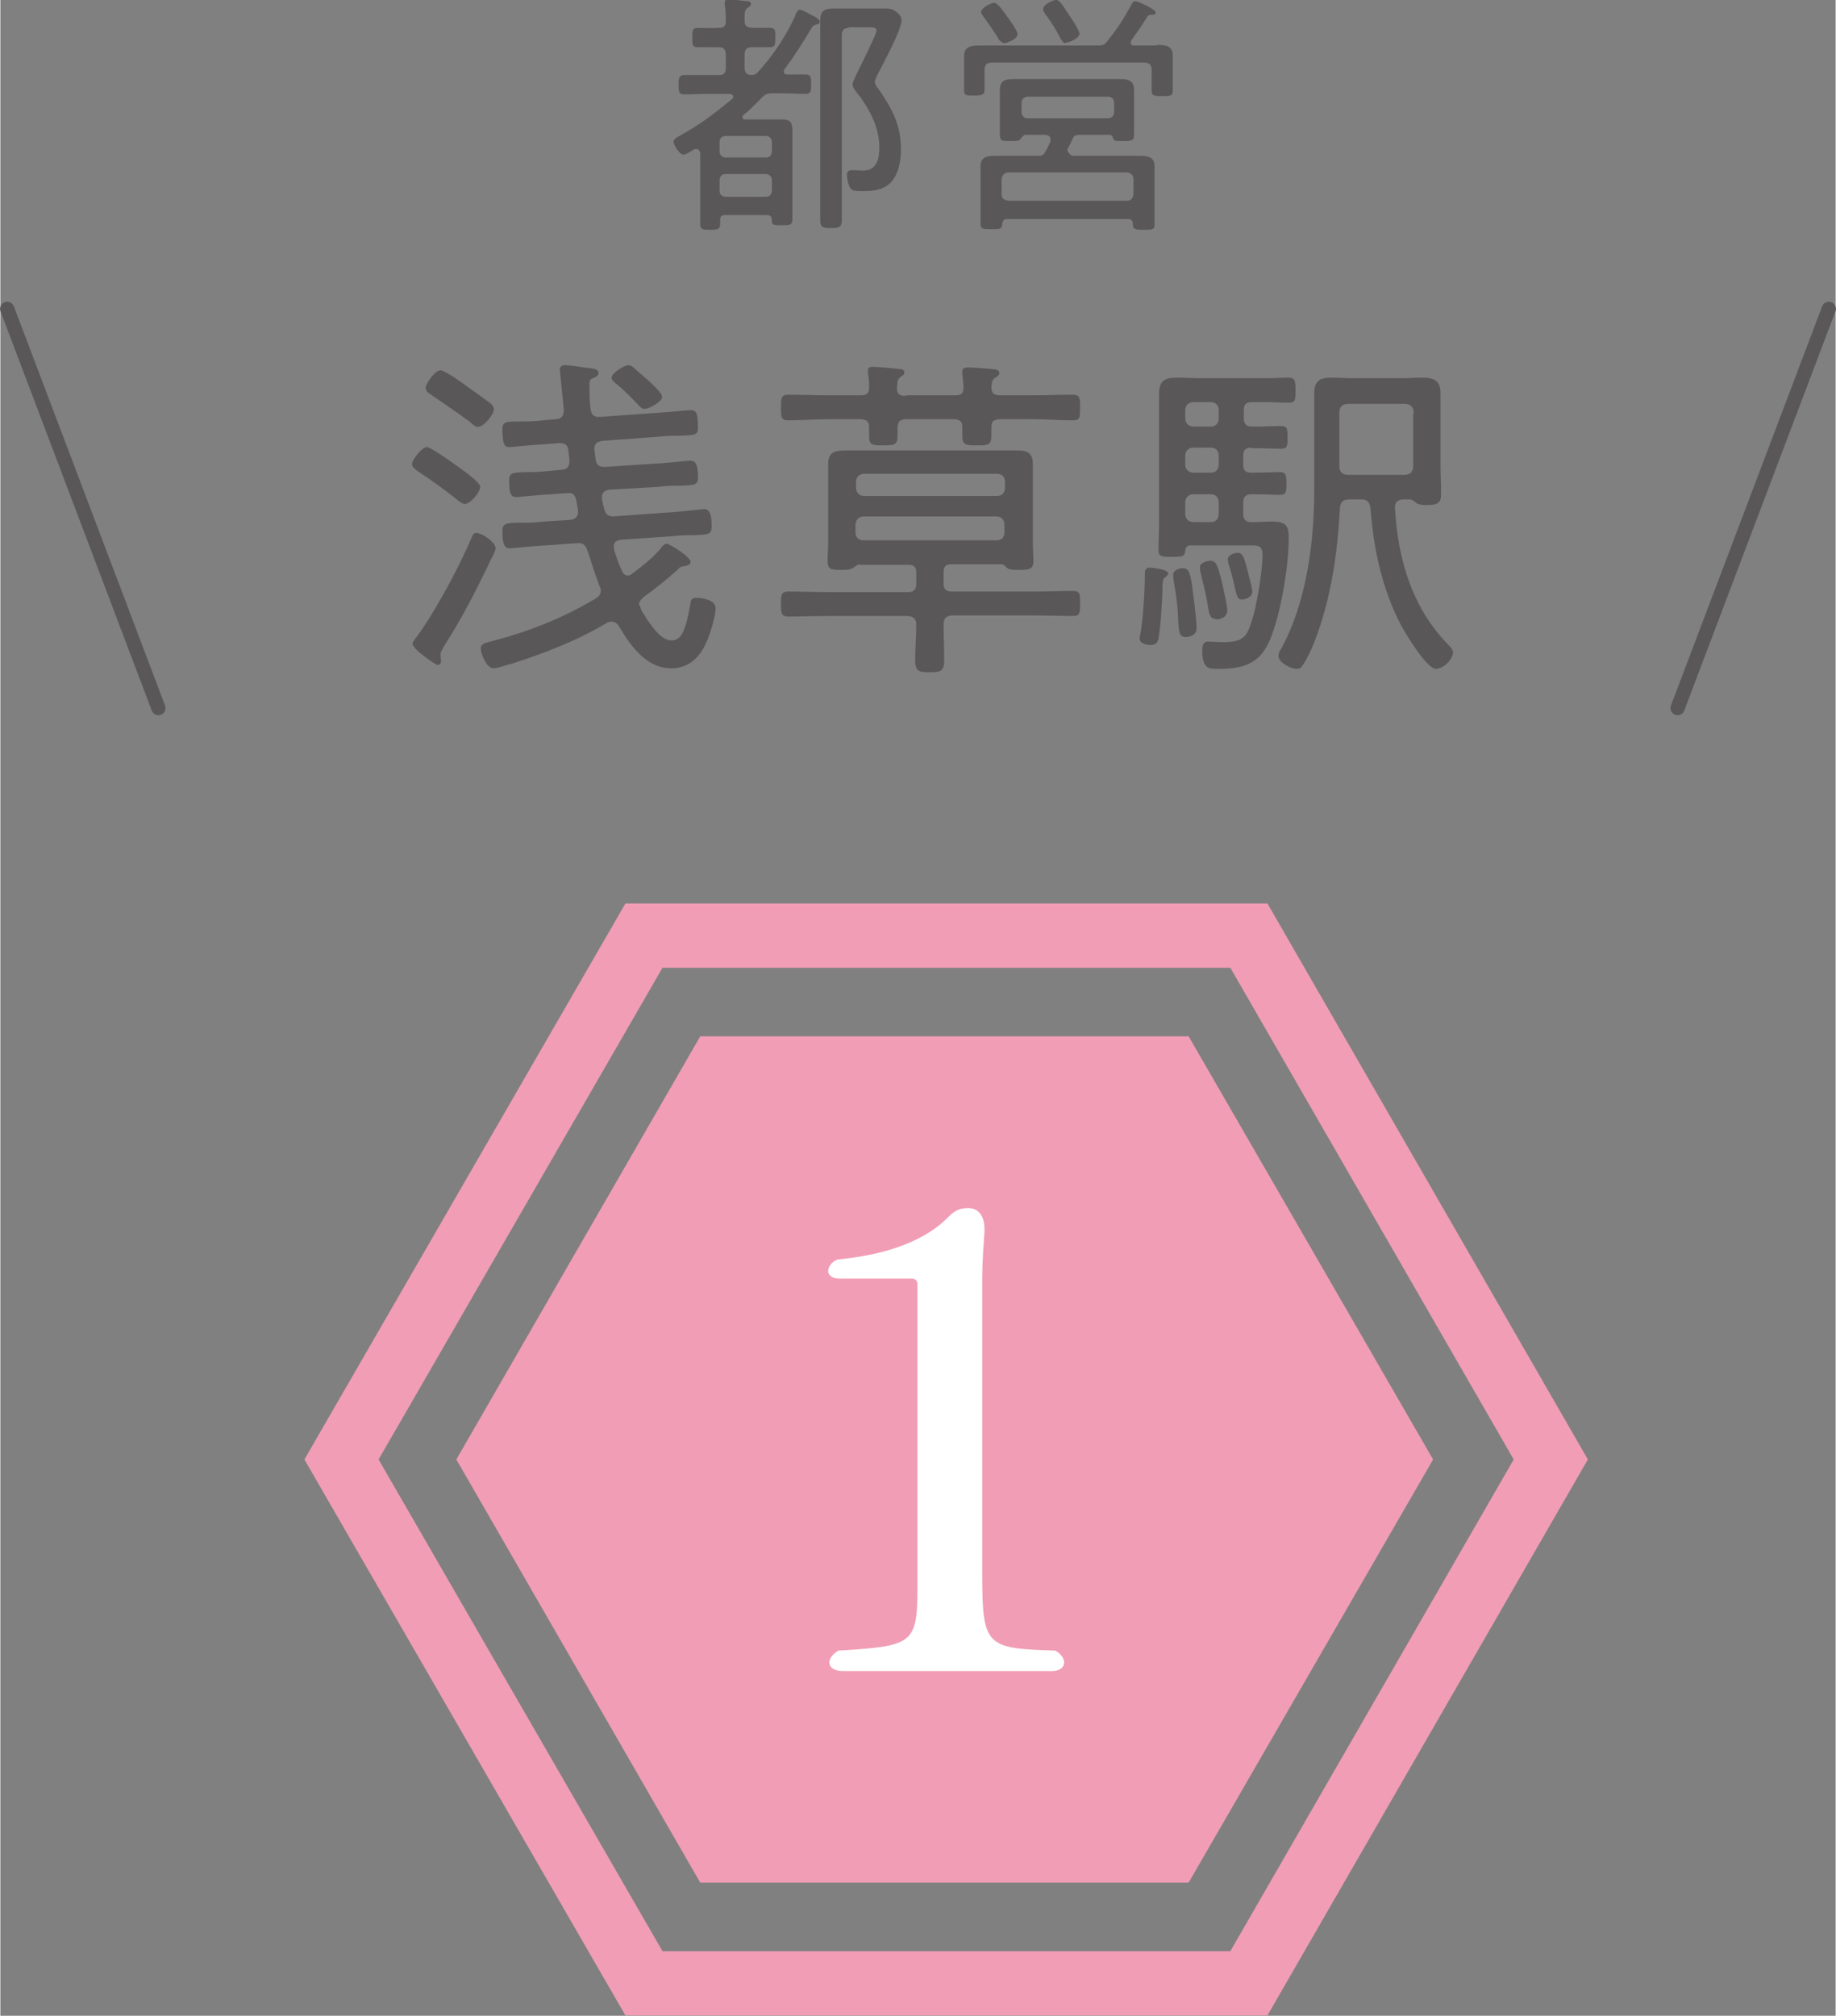 <?xml version="1.0" encoding="UTF-8"?>
<svg id="_レイヤー_2" data-name="レイヤー 2" xmlns="http://www.w3.org/2000/svg" width="11.39mm" height="12.5mm" viewBox="0 0 32.28 35.44">
  <rect x="0" y="0" width="32.28" height="35.44" fill="#808080" stroke="none"/>
  <defs>
    <style>
      .cls-1 {
        stroke: #595757;
        stroke-width: .25px;
      }

      .cls-1, .cls-2 {
        fill: none;
        stroke-linecap: round;
        stroke-miterlimit: 10;
      }

      .cls-3 {
        fill: #595757;
      }

      .cls-3, .cls-4, .cls-5 {
        stroke-width: 0px;
      }

      .cls-2 {
        stroke: #f19db5;
        stroke-width: 1.13px;
      }

      .cls-4 {
        fill: #f19db5;
      }

      .cls-5 {
        fill: #fff;
      }
    </style>
  </defs>
  <g id="text">
    <g>
      <g>
        <polygon class="cls-2" points="21.96 16.45 11.32 16.45 6 25.66 11.32 34.87 21.96 34.87 27.27 25.66 21.96 16.45"/>
        <polygon class="cls-4" points="20.9 18.22 12.31 18.22 8.02 25.66 12.31 33.1 20.9 33.1 25.2 25.66 20.9 18.22"/>
      </g>
      <path class="cls-5" d="M14.82,29.38c-.16,0-.24-.07-.24-.15,0-.07.06-.15.16-.21,1.31-.08,1.39-.11,1.39-1.12v-5.32c0-.06-.04-.1-.09-.1h-1.29c-.13,0-.19-.07-.19-.13,0-.09.09-.2.2-.21,1.13-.11,1.66-.49,1.89-.72.11-.11.19-.18.37-.18.22,0,.29.19.29.37v.03c-.01.2-.04.48-.04.86v5.19c0,1.27.08,1.29,1.28,1.33.09.04.16.13.16.21s-.07.15-.22.15h-3.66Z"/>
      <g>
        <path class="cls-3" d="M8.17,8.87s-.09-.04-.12-.07c-.23-.19-.46-.35-.7-.51-.05-.04-.11-.07-.11-.13,0-.08.18-.3.26-.3.07,0,.43.26.5.31.08.06.44.3.44.39s-.17.3-.27.3ZM8.64,9.81c-.25.53-.52,1.06-.83,1.54-.02.04-.07.11-.07.16,0,.02.01.07.01.11,0,.04-.02.07-.06.07-.04,0-.44-.28-.44-.37,0-.04.05-.09.07-.12.32-.43.76-1.25.97-1.75.02-.05.04-.08.08-.08.1,0,.34.16.34.27,0,.04-.05.13-.06.16ZM8.41,7.51c-.05,0-.12-.06-.16-.1-.22-.16-.44-.31-.66-.46-.06-.04-.11-.07-.11-.13,0-.08.17-.31.26-.31.08,0,.41.24.49.3.1.07.31.22.4.29.02.02.05.05.05.1,0,.08-.17.3-.27.3ZM11.25,10.64s.01.06.03.1c.1.16.31.52.52.52.14,0,.2-.11.24-.23.05-.14.07-.28.1-.42,0-.06.02-.1.1-.1.11,0,.34.04.34.18,0,.15-.1.47-.17.62-.12.26-.31.44-.61.44-.44,0-.72-.4-.92-.74-.03-.04-.06-.08-.13-.08-.04,0-.06.01-.08.02-.52.31-1.11.54-1.68.72-.08.02-.25.08-.32.08-.12,0-.22-.26-.22-.35,0-.08.07-.09.13-.11.67-.17,1.27-.4,1.88-.76.05-.03.1-.07.1-.14,0-.03,0-.05-.02-.08-.08-.22-.14-.4-.21-.62-.04-.11-.08-.15-.19-.14l-.55.04c-.09,0-.62.05-.62.05-.07,0-.14,0-.14-.31,0-.13.07-.14.35-.14.1,0,.23,0,.38-.02l.47-.03c.07-.01.13-.05.13-.13,0-.02,0-.04,0-.05l-.03-.16c-.02-.1-.06-.14-.16-.13l-.28.02c-.08,0-.6.05-.61.05-.1,0-.13-.05-.13-.3,0-.13.05-.13.32-.14.1,0,.22,0,.38-.02l.22-.02c.08,0,.14-.05.14-.14v-.04l-.02-.16c-.01-.1-.06-.13-.16-.13l-.25.02c-.09,0-.61.05-.62.05-.07,0-.13,0-.13-.31,0-.14.06-.14.32-.14.1,0,.23,0,.4-.02l.22-.02c.1,0,.14-.06.14-.16,0-.04-.07-.7-.07-.71,0-.06.04-.08.1-.08.03,0,.28.03.32.04.17.02.26.02.26.1,0,.05-.05.07-.1.09-.05.02-.06.05-.06.1,0,.14,0,.29.02.43.01.11.06.16.17.15l.97-.07c.08,0,.59-.05.62-.05.1,0,.13.05.13.31,0,.13-.05.13-.32.14-.1,0-.23,0-.4.02l-.96.07c-.11.02-.15.06-.14.17l.02.16c.02.1.06.13.16.13l.91-.06c.08,0,.55-.05.59-.05.06,0,.14,0,.14.29,0,.14-.05.14-.34.15-.1,0-.22,0-.37.02l-.85.05c-.08.01-.13.05-.13.13v.04l.04.17c.03.09.06.13.16.13l.97-.07c.09,0,.62-.06.63-.06.13,0,.13.2.13.31,0,.14-.05.14-.34.15-.1,0-.22,0-.38.02l-.88.06c-.07.01-.12.04-.12.11,0,.02,0,.04,0,.05.04.13.08.26.14.38.02.05.05.09.11.09.03,0,.05-.02.08-.04.19-.14.38-.29.53-.48.02-.02.04-.04.07-.04.05,0,.42.23.42.32,0,.06-.09.07-.14.08-.03,0-.06.02-.08.05-.19.17-.4.34-.61.49-.04.04-.08.08-.08.14ZM11.33,7.19c-.05,0-.08-.04-.12-.08-.11-.12-.27-.28-.4-.38-.02-.02-.06-.05-.06-.09,0-.08.22-.22.3-.22.05,0,.11.06.15.1.08.07.44.36.44.46,0,.08-.23.21-.31.21Z"/>
        <path class="cls-3" d="M15.11,9.92s-.06.02-.09.05c-.05.04-.1.05-.22.05-.17,0-.25,0-.25-.15,0-.11.01-.22.01-.32v-1.07c0-.11,0-.22,0-.32,0-.21.11-.24.32-.24.11,0,.25,0,.41,0h2.13c.16,0,.31,0,.47,0,.18,0,.27.05.27.24,0,.11,0,.22,0,.32v1.07c0,.11.01.22.01.32,0,.14-.08.15-.25.15-.13,0-.18,0-.23-.05-.03-.03-.05-.05-.08-.05h-.88c-.1,0-.14.04-.14.14v.2c0,.1.04.14.14.14h1.42c.24,0,.47-.01.71-.01.13,0,.13.05.13.22,0,.16,0,.22-.12.22-.24,0-.48-.01-.72-.01h-1.39c-.11,0-.17.04-.17.16,0,.2.01.41.01.62,0,.19-.05.22-.25.22s-.26-.02-.26-.22c0-.2.02-.41.02-.61,0-.11-.05-.16-.17-.16h-1.37c-.24,0-.47.01-.71.01-.13,0-.13-.07-.13-.22s0-.22.13-.22c.24,0,.47.01.71.01h1.4c.1,0,.14-.05.14-.14v-.2c0-.1-.04-.14-.14-.14h-.85ZM15.94,6.95h.86c.1,0,.14-.03.14-.14,0-.07-.01-.14-.02-.22,0-.02,0-.04,0-.06,0-.06.05-.07.1-.07.07,0,.35.02.43.03.04,0,.12.01.12.07,0,.04-.04.06-.07.08-.06.04-.06.08-.07.17,0,.1.05.14.14.14h.59c.23,0,.46-.01.7-.01.13,0,.13.06.13.23s0,.22-.13.22c-.23,0-.47-.02-.7-.02h-.59c-.1.01-.14.04-.14.14,0,.05,0,.1,0,.15,0,.17-.06.17-.25.17s-.26,0-.26-.16c0-.05,0-.11,0-.16,0-.1-.04-.13-.14-.14h-.86c-.1.01-.13.04-.14.14,0,.05,0,.1,0,.15,0,.16-.05.17-.25.17-.19,0-.25,0-.25-.16,0-.05,0-.11,0-.16,0-.1-.04-.13-.14-.14h-.58c-.23,0-.46.02-.7.02-.13,0-.13-.06-.13-.22,0-.17,0-.23.13-.23.23,0,.46.01.69.01h.59c.09,0,.14-.03.14-.13,0-.07,0-.18-.02-.24,0-.02,0-.04,0-.06,0-.07.04-.07.1-.07.07,0,.39.03.46.04.04,0,.08.01.08.06,0,.04-.03.05-.07.08-.05.04-.05.07-.06.19,0,.1.04.14.14.14ZM17.53,8.72c.09,0,.14-.06.14-.14v-.11c0-.08-.05-.14-.14-.14h-2.34c-.08,0-.14.06-.14.14v.11c0,.08.06.14.14.14h2.34ZM15.04,9.36c0,.09.06.14.14.14h2.34c.09,0,.14-.05.14-.14v-.13c0-.09-.05-.15-.14-.15h-2.34c-.08,0-.14.06-.14.15v.13Z"/>
        <path class="cls-3" d="M20.51,10.14c-.05.02-.07.04-.07.2,0,.2-.04.79-.08.92-.02.06-.07.08-.13.08s-.19-.02-.19-.11c0-.01,0-.05.01-.07.05-.29.08-.76.08-1.06v-.04s.01-.08.07-.08.34.03.34.1c0,.02-.02.05-.04.05ZM22,7.87c-.1,0-.14.05-.14.14v.16c0,.1.04.14.14.14h.04c.17,0,.38-.01.46-.01.11,0,.12.05.12.2s0,.2-.12.2-.29-.01-.46-.01h-.04c-.1,0-.14.05-.14.15v.19c0,.1.04.15.14.15.12,0,.25-.01.37-.01.26,0,.29.09.29.29,0,.5-.14,1.34-.33,1.79-.18.43-.48.51-.91.51-.16,0-.28,0-.28-.32,0-.1.02-.16.1-.16.04,0,.16.01.28.01.38,0,.42-.13.52-.47.07-.25.16-.81.16-1.06,0-.19-.1-.17-.26-.17h-1.01c-.06,0-.08.03-.09.09-.01.1-.04.11-.24.11-.17,0-.23,0-.23-.12,0-.16.01-.31.01-.46v-1.82c0-.16,0-.31,0-.46,0-.24.1-.29.32-.29.14,0,.28.01.43.01h1.14c.13,0,.26-.01.38-.01s.13.05.13.22c0,.18,0,.22-.13.22s-.26-.01-.38-.01h-.26c-.1,0-.14.04-.14.14v.14c0,.1.04.15.14.15h.05c.17,0,.34-.01.46-.01s.12.05.12.2,0,.2-.12.2c-.07,0-.29-.01-.46-.01h-.05ZM20.96,10.29c.02.16.08.6.08.75,0,.13-.12.16-.19.16-.14,0-.12-.12-.14-.44-.01-.19-.05-.41-.08-.6,0-.02,0-.04,0-.06,0-.07.1-.11.16-.11.12,0,.13.08.17.29ZM21.43,7.21c0-.08-.05-.14-.14-.14h-.31c-.08,0-.14.06-.14.14v.14c0,.09.06.15.14.15h.31c.09,0,.14-.06.14-.15v-.14ZM21.43,8.01c0-.08-.05-.14-.14-.14h-.31c-.08,0-.14.06-.14.14v.16c0,.08.06.14.14.14h.31c.09,0,.14-.06.14-.14v-.16ZM21.43,8.84c0-.09-.05-.15-.14-.15h-.31c-.08,0-.14.06-.14.15v.19c0,.09.06.15.14.15h.31c.09,0,.14-.06.14-.15v-.19ZM21.37,10.88c-.09,0-.11-.07-.14-.28-.02-.13-.07-.32-.13-.58,0-.02,0-.03,0-.05,0-.08.13-.11.19-.11.11,0,.13.14.19.35.02.1.1.43.1.52,0,.13-.13.16-.2.16ZM21.84,10.54c-.08,0-.09-.05-.13-.22-.02-.1-.05-.23-.11-.41,0-.02-.01-.05-.01-.08,0-.07.11-.11.17-.11.09,0,.11.07.16.25.02.08.1.37.1.43,0,.1-.12.14-.19.14ZM23.11,11.29c-.05.13-.12.28-.2.4-.02.04-.05.07-.11.07-.1,0-.32-.11-.32-.23,0-.04.02-.08.04-.11.46-.83.59-1.9.59-2.84v-1.16c0-.17,0-.34,0-.5,0-.23.1-.28.31-.28.13,0,.25.01.38.01h.83c.13,0,.25-.01.38-.01.2,0,.32.05.32.27,0,.17,0,.34,0,.52v.73c0,.18.01.35.01.53,0,.14-.05.19-.24.19-.07,0-.15,0-.2-.04-.02-.02-.06-.05-.1-.06h-.11c-.11,0-.17.05-.16.16.05.91.31,1.77.96,2.42.03.03.06.07.06.11,0,.12-.17.29-.3.29-.16,0-.52-.6-.6-.74-.34-.64-.5-1.37-.55-2.08-.02-.12-.06-.16-.17-.16h-.2c-.11,0-.16.04-.17.16-.04.79-.16,1.61-.45,2.35ZM24.86,7.27c0-.11-.05-.17-.17-.17h-.97c-.12,0-.17.05-.17.17v.91c0,.12.05.17.17.17h.96c.12,0,.17-.05.17-.17v-.91Z"/>
      </g>
      <g>
        <path class="cls-3" d="M13.98.27s.04-.1.08-.1c.04,0,.14.06.18.08.12.06.17.09.17.13,0,.04-.03.05-.06.05-.06.02-.07.04-.1.09-.14.24-.29.47-.46.7,0,.01-.01.02-.01.04,0,.04.03.05.06.05.1,0,.21,0,.32,0,.1,0,.1.05.1.17s0,.17-.1.17c-.14,0-.29-.01-.43-.01h-.15c-.09,0-.13.02-.19.08-.1.1-.2.21-.32.3,0,0-.02.02-.02.04,0,.03.03.04.05.04h.65c.14,0,.18.05.18.19,0,.09,0,.17,0,.25v1.02c0,.1,0,.2,0,.3s-.05.1-.18.1c-.15,0-.18,0-.18-.09,0-.06-.03-.09-.09-.09h-.73c-.06,0-.09.02-.09.09,0,.02,0,.05,0,.07,0,.09-.04.1-.18.1-.12,0-.17,0-.17-.1,0-.1,0-.2,0-.3v-.95s-.01-.07-.06-.07c-.03,0-.05,0-.07.02-.05.03-.13.08-.16.08-.08,0-.18-.18-.18-.23,0-.05.09-.09.14-.12.34-.19.59-.38.89-.63.01-.01.02-.02.02-.04,0-.03-.03-.04-.05-.05h-.38c-.14,0-.29.01-.43.01-.1,0-.1-.06-.1-.17s0-.17.1-.17c.14,0,.29,0,.43,0h.18c.09,0,.12-.04.12-.13v-.23c0-.09-.04-.13-.12-.13-.13,0-.25,0-.38,0-.09,0-.09-.06-.09-.17s0-.17.09-.17c.13,0,.25.01.38,0,.09,0,.12-.04.12-.12,0-.09,0-.19-.02-.28v-.04c0-.05.03-.06.07-.06.05,0,.24.02.3.03.04,0,.09,0,.09.05,0,.03-.02.04-.06.07-.05.04-.05.09-.05.18v.05c0,.09.04.11.13.12.09,0,.24,0,.32,0,.1,0,.09.06.09.17s0,.17-.09.17c-.1,0-.21,0-.32,0-.09,0-.13.04-.13.13v.23c0,.08.03.12.11.13.06,0,.09-.01.13-.06.26-.28.49-.63.65-.98ZM13.46,2.77c.07,0,.11-.04.11-.11v-.16c0-.06-.04-.11-.11-.11h-.7c-.07,0-.11.04-.11.11v.16c0,.06.04.11.11.11h.7ZM12.76,3.06c-.07,0-.11.04-.11.11v.18c0,.07.04.11.11.11h.7c.07,0,.11-.04.11-.11v-.18c0-.06-.04-.11-.11-.11h-.7ZM14.93.49c-.09,0-.13.04-.13.12v2.6c0,.21,0,.43,0,.64,0,.14-.03.16-.19.16-.15,0-.19-.01-.19-.16,0-.21,0-.43,0-.64V.69c0-.11,0-.22,0-.33,0-.17.08-.21.23-.21.11,0,.21,0,.32,0h.36c.08,0,.21,0,.27,0,.12,0,.25.11.25.2,0,.18-.32.76-.41.94-.02.03-.06.12-.06.15,0,.04.04.1.07.13.24.35.39.63.39,1.06,0,.2-.04.43-.18.58-.13.13-.31.15-.49.15-.15,0-.2,0-.24-.09-.02-.05-.04-.14-.04-.19,0-.06.03-.09.09-.09.04,0,.11.01.19.01.25,0,.29-.21.29-.42,0-.35-.19-.7-.41-.97-.03-.04-.06-.08-.06-.13,0-.04.05-.14.16-.36.19-.39.26-.54.26-.59,0-.05-.08-.05-.12-.05h-.38Z"/>
        <path class="cls-3" d="M20.35.79c.13,0,.27.01.27.18,0,.07,0,.13,0,.2v.27s0,.11,0,.16c0,.09-.05.09-.18.09-.13,0-.19,0-.19-.09,0-.05,0-.11,0-.17v-.2c0-.09-.04-.13-.13-.13h-2.68c-.09,0-.13.04-.13.13v.19s0,.12,0,.17c0,.08-.06.09-.18.09-.14,0-.18,0-.18-.09,0-.05,0-.11,0-.16v-.25c0-.08,0-.14,0-.19,0-.17.12-.19.26-.19s.28,0,.43,0h1.65c.09,0,.13,0,.19-.09.18-.22.29-.4.42-.64.01-.02.03-.05.06-.05.04,0,.36.14.36.2,0,.04-.04.04-.07.04-.03,0-.06,0-.08.04-.1.15-.09.15-.28.41,0,.02-.01.02-.01.04,0,.04.03.05.06.05.13,0,.26,0,.39,0ZM18.78,2.67s.04.07.08.07h.8c.13,0,.26,0,.38,0,.14,0,.26.02.26.18,0,.08,0,.16,0,.25v.51c0,.06,0,.23,0,.27,0,.09-.04.09-.19.09-.13,0-.19,0-.19-.09,0,0,0,0,0-.01,0-.06-.03-.09-.09-.09h-2.12c-.06,0-.08.03-.09.09,0,.09-.04.09-.19.09-.14,0-.19,0-.19-.1,0-.03,0-.22,0-.26v-.5c0-.08,0-.16,0-.24,0-.17.11-.19.26-.19.13,0,.26,0,.38,0h.36c.09,0,.11-.01.15-.09.03-.05.05-.1.08-.16,0-.02,0-.03,0-.04,0-.06-.04-.07-.09-.08h-.36s-.05.03-.07.06c-.02.04-.04.05-.18.05-.14,0-.19,0-.19-.1,0-.09,0-.17,0-.26v-.32c0-.07,0-.14,0-.22,0-.17.1-.19.25-.19.06,0,.14,0,.21,0h1.34c.11,0,.21,0,.32,0,.14,0,.24.03.24.19,0,.07,0,.14,0,.22v.32s0,.23,0,.26c0,.09-.05.1-.19.1-.13,0-.16,0-.18-.05-.01-.04-.02-.06-.07-.06h-.51c-.09,0-.11.02-.14.09-.02.05-.05.11-.08.16,0,.01,0,.03,0,.04ZM17.65.76s-.07-.03-.09-.07c-.08-.14-.18-.27-.27-.4-.01-.02-.04-.05-.04-.08,0-.07.17-.16.23-.16s.14.12.22.23c.04.05.19.26.19.32,0,.09-.19.16-.24.16ZM19.81,3.53c.08,0,.11-.04.12-.12v-.25c0-.08-.04-.12-.12-.13h-2.07c-.07,0-.12.04-.13.12v.26c0,.08.04.11.13.12h2.07ZM17.96,1.97c0,.06.04.11.11.11h1.41c.07,0,.11-.05.11-.11v-.16c0-.07-.04-.11-.11-.11h-1.41c-.06,0-.11.04-.11.11v.16ZM18.74.76c-.06,0-.09-.08-.15-.19-.05-.09-.14-.23-.21-.32-.01-.02-.04-.06-.04-.09,0-.08.17-.16.23-.16.07,0,.13.12.23.27.04.05.18.27.18.32,0,.09-.19.16-.24.16Z"/>
      </g>
      <g>
        <line class="cls-1" x1="2.78" y1="12.45" x2=".12" y2="5.43"/>
        <line class="cls-1" x1="29.5" y1="12.45" x2="32.16" y2="5.43"/>
      </g>
    </g>
  </g>
</svg>